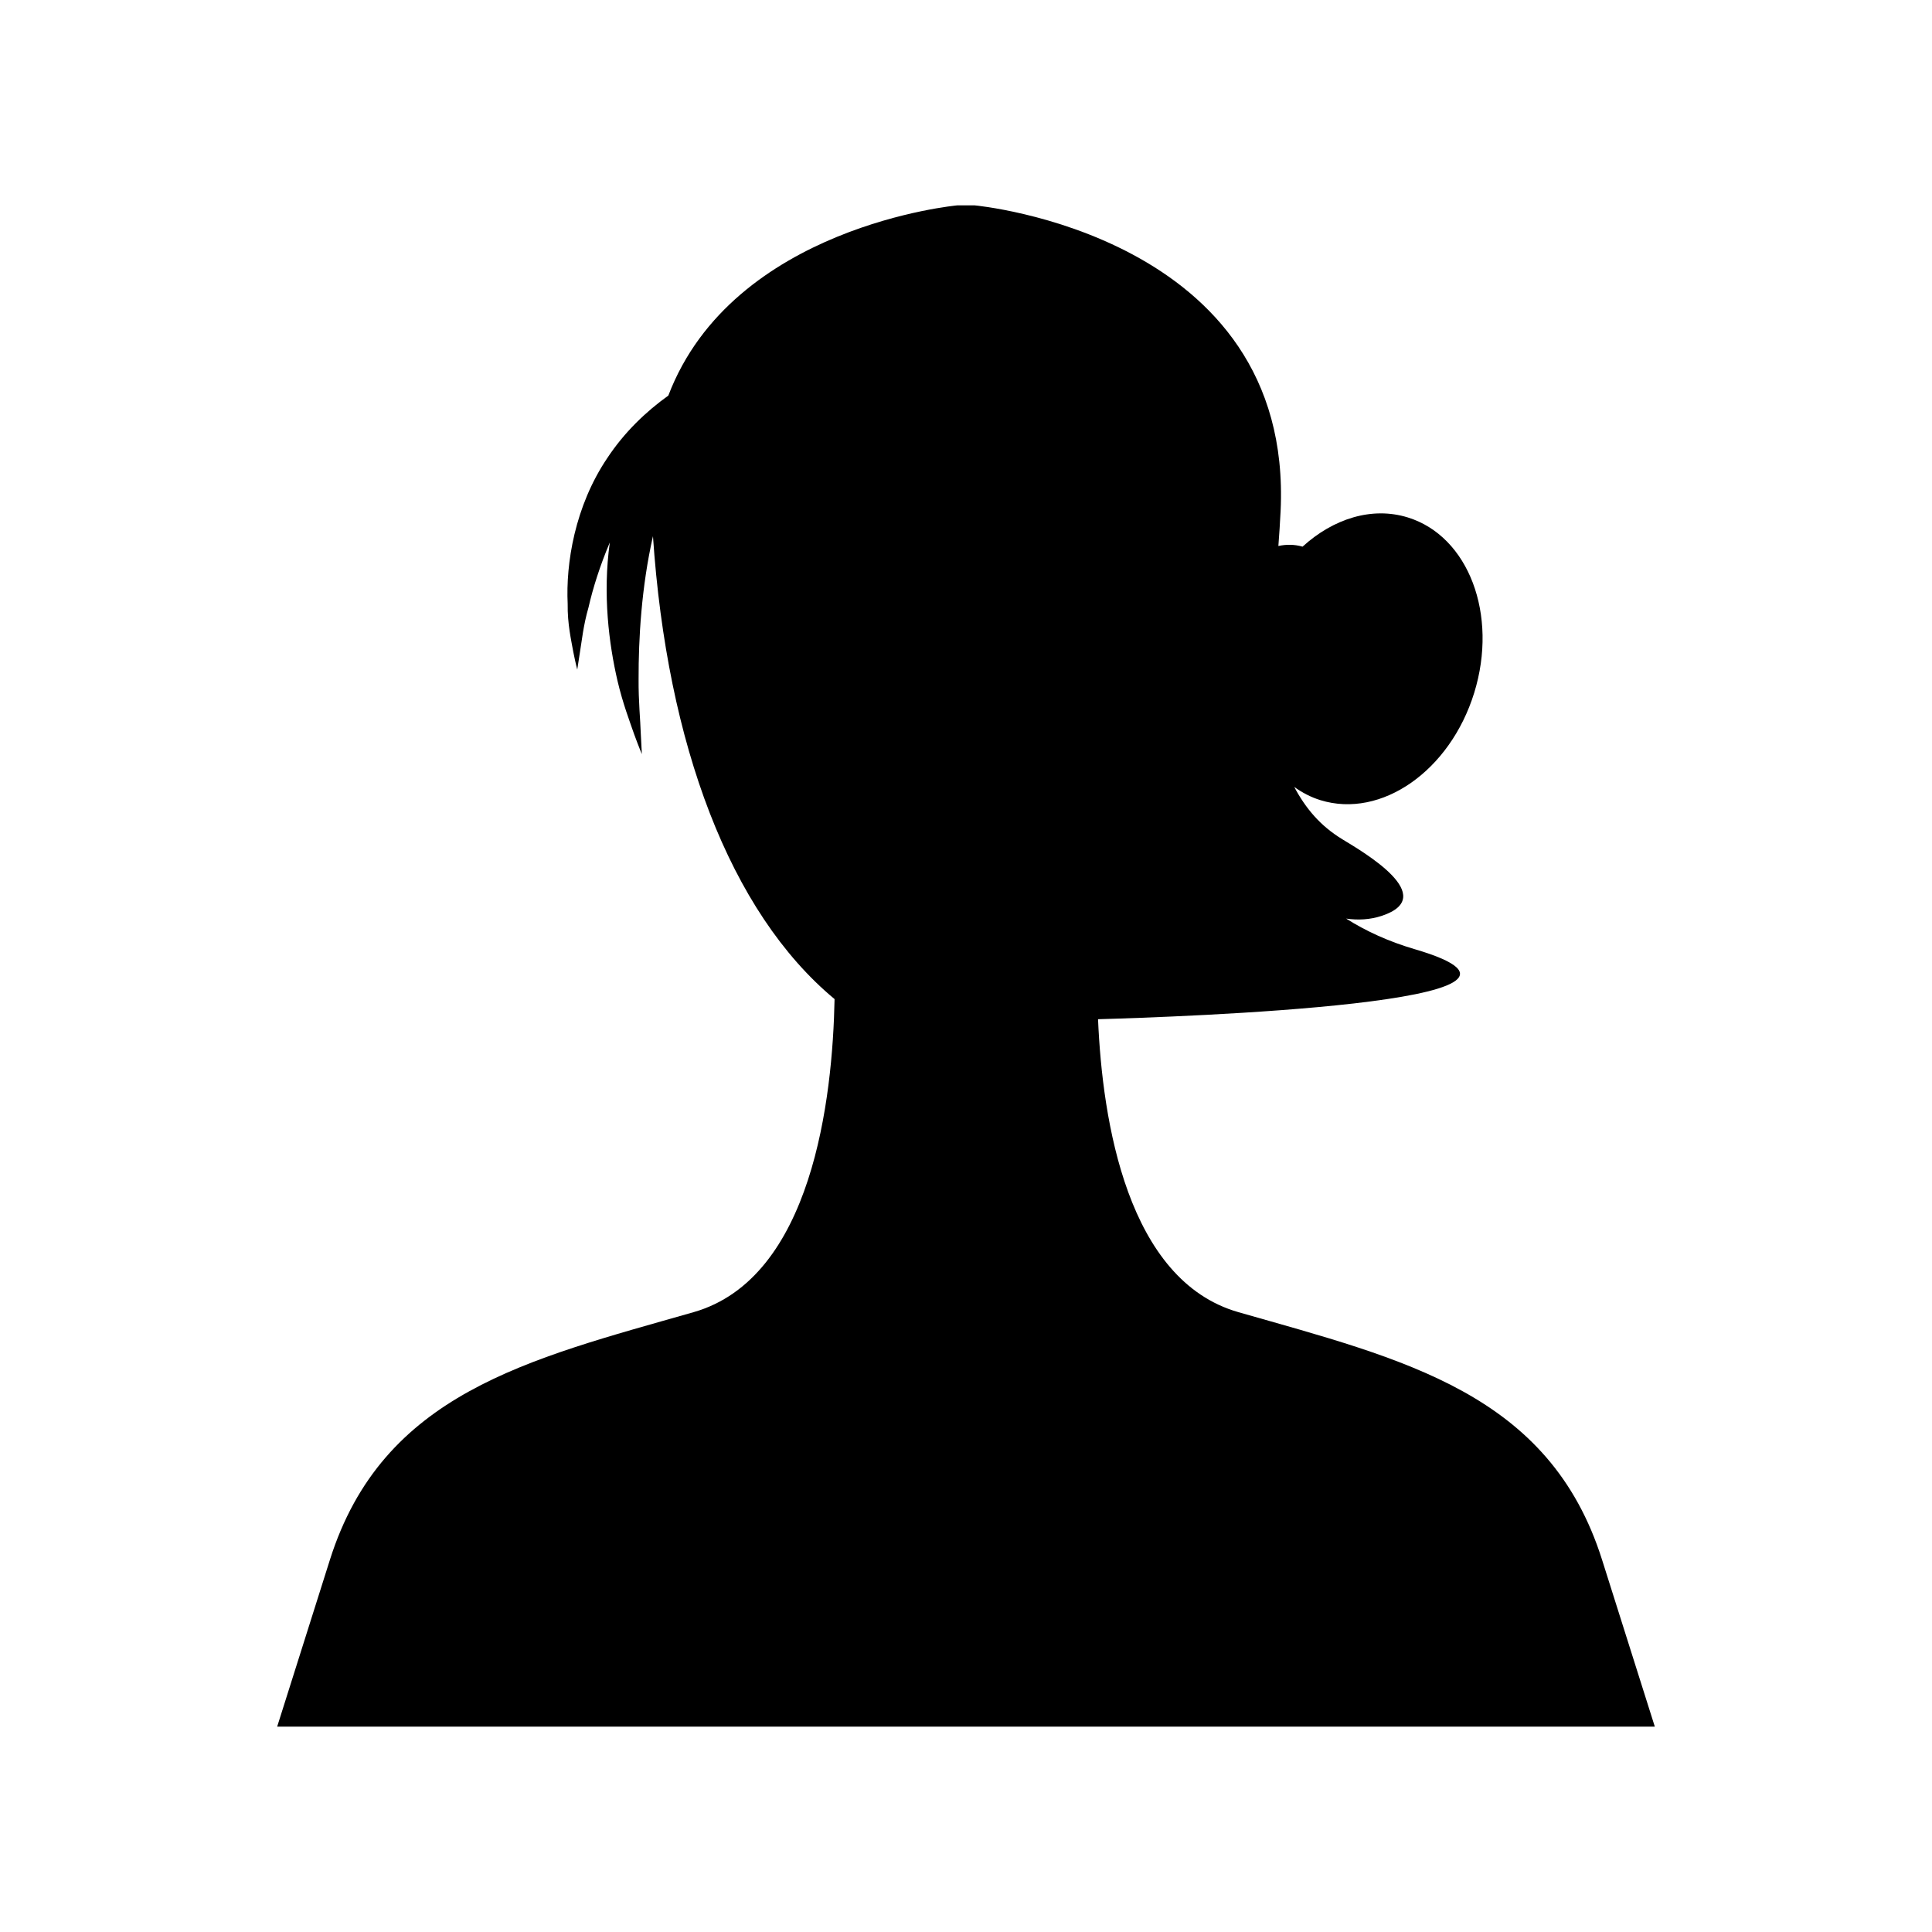 <?xml version="1.0" encoding="UTF-8"?>
<!-- Uploaded to: SVG Repo, www.svgrepo.com, Generator: SVG Repo Mixer Tools -->
<svg fill="#000000" width="800px" height="800px" version="1.1" viewBox="144 144 512 512" xmlns="http://www.w3.org/2000/svg">
 <path d="m472.2 491.74c-29.465-8.418-36.062-50.648-37.207-77.637 20.801-0.582 132.2-4.398 83.895-18.566-6.981-2.047-12.973-4.828-18.148-8.098 3.148 0.445 6.316 0.301 9.41-0.719 15.508-5.106-4.809-16.887-10.406-20.297-5.879-3.582-9.715-8.176-12.754-13.871 2.106 1.504 4.406 2.719 6.941 3.5 16.113 4.977 34.359-7.762 40.75-28.449 6.391-20.691-1.488-41.5-17.605-46.477-9.516-2.941-19.762 0.336-27.883 7.742-2.113-0.609-4.281-0.641-6.41-0.172 0.23-3.059 0.441-6.137 0.59-9.262 3.492-73.332-81.098-81.012-81.098-81.012h-4.559s-59.465 5.426-76.605 50.414c-5.918 4.227-11.676 9.738-16.176 16.559-8.637 12.797-11.008 27.992-10.496 38.629-0.082 5.32 0.965 9.758 1.492 12.754 0.598 3.008 1.047 4.668 1.047 4.668s0.258-1.656 0.703-4.559c0.492-2.887 0.883-7.094 2.277-11.906 1.168-5.152 3.066-11.125 5.648-17.23-1.93 13.801-0.219 26.953 2.035 36.664 1.41 6.023 3.281 10.879 4.438 14.227 1.223 3.348 2.016 5.199 2.016 5.199s-0.102-1.992-0.285-5.477c-0.102-3.481-0.625-8.473-0.578-14.422-0.031-10.582 0.742-24.359 3.809-37.844 3.715 55.141 20.379 99.625 48.125 122.67-0.512 26.359-5.887 73.973-37.371 82.973-44 12.57-82.41 21.461-96.375 65.648l-13.969 44.188h365.09l-13.969-44.188c-13.965-44.188-52.375-53.078-96.375-65.648z"/>
</svg>